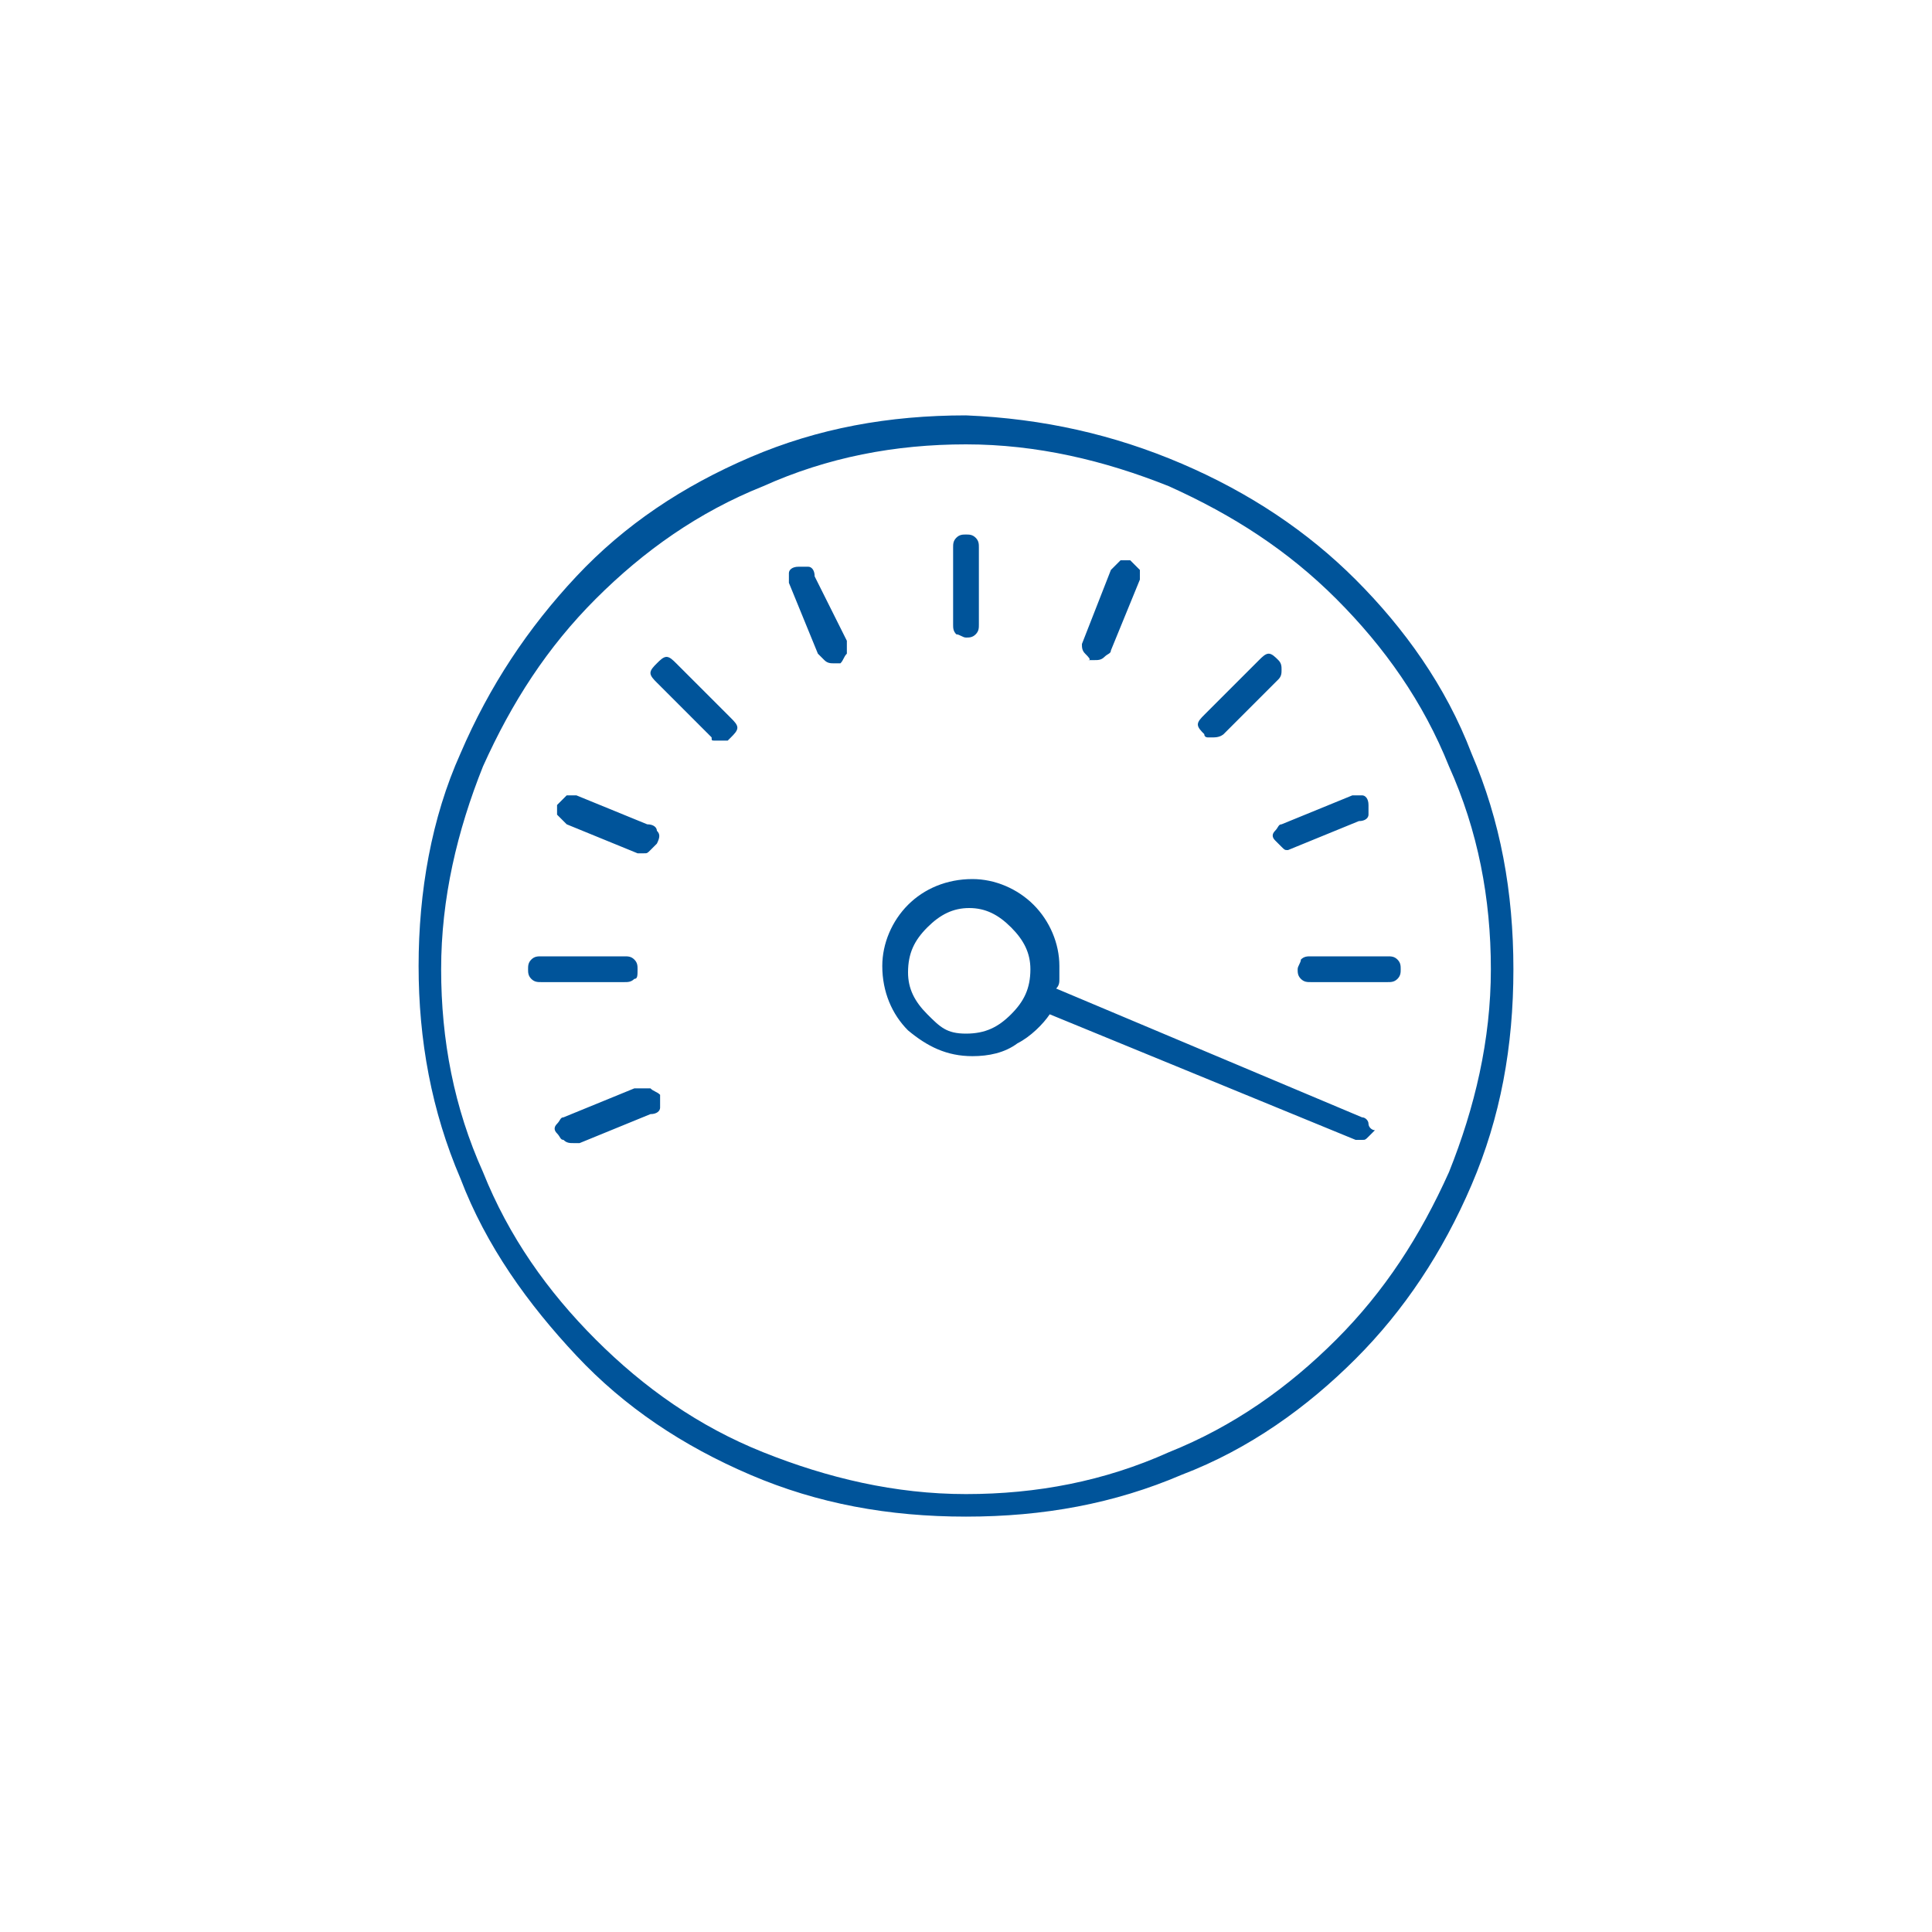 <?xml version="1.0" encoding="utf-8"?>
<!-- Generator: Adobe Illustrator 21.1.0, SVG Export Plug-In . SVG Version: 6.00 Build 0)  -->
<svg version="1.1" id="gb" xmlns="http://www.w3.org/2000/svg" xmlns:xlink="http://www.w3.org/1999/xlink" x="0px" y="0px"
	 viewBox="0 0 60 60" style="enable-background:new 0 0 60 60;" xml:space="preserve">
<style type="text/css">
	.st0{fill:#00549A;}
</style>
<g>
	<path class="st0" d="M36.7,14.4c2.1,0.9,3.9,2.1,5.4,3.6s2.8,3.3,3.6,5.4c0.9,2.1,1.3,4.3,1.3,6.7s-0.4,4.6-1.3,6.7
		c-0.9,2.1-2.1,3.9-3.6,5.4s-3.3,2.8-5.4,3.6c-2.1,0.9-4.3,1.3-6.7,1.3s-4.6-0.4-6.7-1.3c-2.1-0.9-3.9-2.1-5.4-3.7
		c-1.5-1.6-2.8-3.4-3.6-5.5C13.4,34.5,13,32.3,13,30c0-2.3,0.4-4.6,1.3-6.6c0.9-2.1,2.1-3.9,3.6-5.5s3.3-2.8,5.4-3.7
		c2.1-0.9,4.3-1.3,6.7-1.3C32.4,13,34.6,13.5,36.7,14.4z M36.3,45.1c2-0.8,3.7-2,5.2-3.5s2.6-3.2,3.5-5.2c0.8-2,1.3-4.1,1.3-6.3
		s-0.4-4.3-1.3-6.3c-0.8-2-2-3.7-3.5-5.2s-3.2-2.6-5.2-3.5c-2-0.8-4.1-1.3-6.3-1.3s-4.3,0.4-6.3,1.3c-2,0.8-3.7,2-5.2,3.5
		s-2.6,3.2-3.5,5.2c-0.8,2-1.3,4.1-1.3,6.3s0.4,4.3,1.3,6.3c0.8,2,2,3.7,3.5,5.2s3.2,2.7,5.2,3.5c2,0.8,4.1,1.3,6.3,1.3
		S34.3,46,36.3,45.1z M19.7,30.4c-0.1,0.1-0.2,0.1-0.3,0.1h-2.6c-0.1,0-0.2,0-0.3-0.1c-0.1-0.1-0.1-0.2-0.1-0.3c0-0.1,0-0.2,0.1-0.3
		c0.1-0.1,0.2-0.1,0.3-0.1h2.6c0.1,0,0.2,0,0.3,0.1c0.1,0.1,0.1,0.2,0.1,0.3C19.8,30.3,19.8,30.4,19.7,30.4z M20.4,25.8
		c0.1,0.1,0.1,0.2,0,0.4c-0.1,0.1-0.1,0.1-0.2,0.2s-0.1,0.1-0.2,0.1h-0.1h-0.1l-2.2-0.9c-0.1-0.1-0.2-0.2-0.3-0.3c0-0.1,0-0.2,0-0.3
		c0.1-0.1,0.2-0.2,0.3-0.3c0.1,0,0.2,0,0.3,0l2.2,0.9C20.3,25.6,20.4,25.7,20.4,25.8z M20.2,33.8c0.1,0.1,0.2,0.1,0.3,0.2
		c0,0.1,0,0.3,0,0.4s-0.1,0.2-0.3,0.2L18,35.5h-0.1c0,0,0,0-0.1,0s-0.2,0-0.3-0.1c-0.1,0-0.1-0.1-0.2-0.2c-0.1-0.1-0.1-0.2,0-0.3
		s0.1-0.2,0.2-0.2l2.2-0.9C20,33.8,20.1,33.8,20.2,33.8z M21,20.6l1.7,1.7c0.1,0.1,0.2,0.2,0.2,0.3s-0.1,0.2-0.2,0.3L22.6,23
		c-0.1,0-0.1,0-0.2,0s-0.1,0-0.2,0s-0.1,0-0.1-0.1l-1.7-1.7c-0.1-0.1-0.2-0.2-0.2-0.3c0-0.1,0.1-0.2,0.2-0.3
		c0.1-0.1,0.2-0.2,0.3-0.2S20.9,20.5,21,20.6z M26.3,19.9c0,0.1,0,0.3,0,0.4c-0.1,0.1-0.1,0.2-0.2,0.3H26c0,0,0,0-0.1,0
		s-0.2,0-0.3-0.1c-0.1-0.1-0.1-0.1-0.2-0.2l-0.9-2.2c0-0.1,0-0.2,0-0.3c0-0.1,0.1-0.2,0.3-0.2c0.1,0,0.2,0,0.3,0
		c0.1,0,0.2,0.1,0.2,0.3L26.3,19.9z M42.3,34.7c0.1,0,0.2,0.1,0.2,0.2s0.1,0.2,0.2,0.2c-0.1,0.1-0.1,0.1-0.2,0.2
		c-0.1,0.1-0.1,0.1-0.2,0.1h-0.1h-0.1l-9.5-3.9c-0.2,0.3-0.6,0.7-1,0.9c-0.4,0.3-0.9,0.4-1.4,0.4c-0.8,0-1.4-0.3-2-0.8
		c-0.5-0.5-0.8-1.2-0.8-2c0-0.7,0.3-1.4,0.8-1.9s1.2-0.8,2-0.8c0.7,0,1.4,0.3,1.9,0.8s0.8,1.2,0.8,1.9c0,0.1,0,0.3,0,0.4
		s0,0.2-0.1,0.3L42.3,34.7z M30,32.1c0.6,0,1-0.2,1.4-0.6c0.4-0.4,0.6-0.8,0.6-1.4c0-0.5-0.2-0.9-0.6-1.3s-0.8-0.6-1.3-0.6
		s-0.9,0.2-1.3,0.6s-0.6,0.8-0.6,1.4c0,0.5,0.2,0.9,0.6,1.3S29.4,32.1,30,32.1z M29.7,19.7c-0.1-0.1-0.1-0.2-0.1-0.3V17
		c0-0.1,0-0.2,0.1-0.3c0.1-0.1,0.2-0.1,0.3-0.1c0.1,0,0.2,0,0.3,0.1c0.1,0.1,0.1,0.2,0.1,0.3v2.4c0,0.1,0,0.2-0.1,0.3
		c-0.1,0.1-0.2,0.1-0.3,0.1C29.9,19.8,29.8,19.7,29.7,19.7z M33.7,20.3c-0.1-0.1-0.1-0.2-0.1-0.3l0.9-2.3c0.1-0.1,0.2-0.2,0.3-0.3
		c0.1,0,0.2,0,0.3,0c0.1,0.1,0.2,0.2,0.3,0.3c0,0.1,0,0.2,0,0.3l-0.9,2.2c0,0.1-0.1,0.1-0.2,0.2c-0.1,0.1-0.2,0.1-0.3,0.1h-0.1
		c0,0,0,0-0.1,0C33.9,20.5,33.8,20.4,33.7,20.3z M37.7,22.9c-0.1,0-0.2,0-0.2,0s-0.1,0-0.1-0.1c-0.1-0.1-0.2-0.2-0.2-0.3
		s0.1-0.2,0.2-0.3l1.7-1.7c0.1-0.1,0.2-0.2,0.3-0.2s0.2,0.1,0.3,0.2s0.1,0.2,0.1,0.3c0,0.1,0,0.2-0.1,0.3L38,22.8
		C38,22.8,37.9,22.9,37.7,22.9C37.7,22.9,37.7,22.9,37.7,22.9z M39.6,25.8c0.1-0.1,0.1-0.2,0.2-0.2l2.2-0.9c0.1,0,0.2,0,0.3,0
		s0.2,0.1,0.2,0.3c0,0.1,0,0.2,0,0.3c0,0.1-0.1,0.2-0.3,0.2L40,26.4h-0.1H40c-0.1,0-0.1,0-0.2-0.1c-0.1-0.1-0.1-0.1-0.2-0.2
		C39.5,26,39.5,25.9,39.6,25.8z M40.4,29.8c0.1-0.1,0.2-0.1,0.3-0.1h2.4c0.1,0,0.2,0,0.3,0.1s0.1,0.2,0.1,0.3c0,0.1,0,0.2-0.1,0.3
		c-0.1,0.1-0.2,0.1-0.3,0.1h-2.4c-0.1,0-0.2,0-0.3-0.1s-0.1-0.2-0.1-0.3C40.3,30,40.4,29.9,40.4,29.8z"/>
</g>
</svg>
